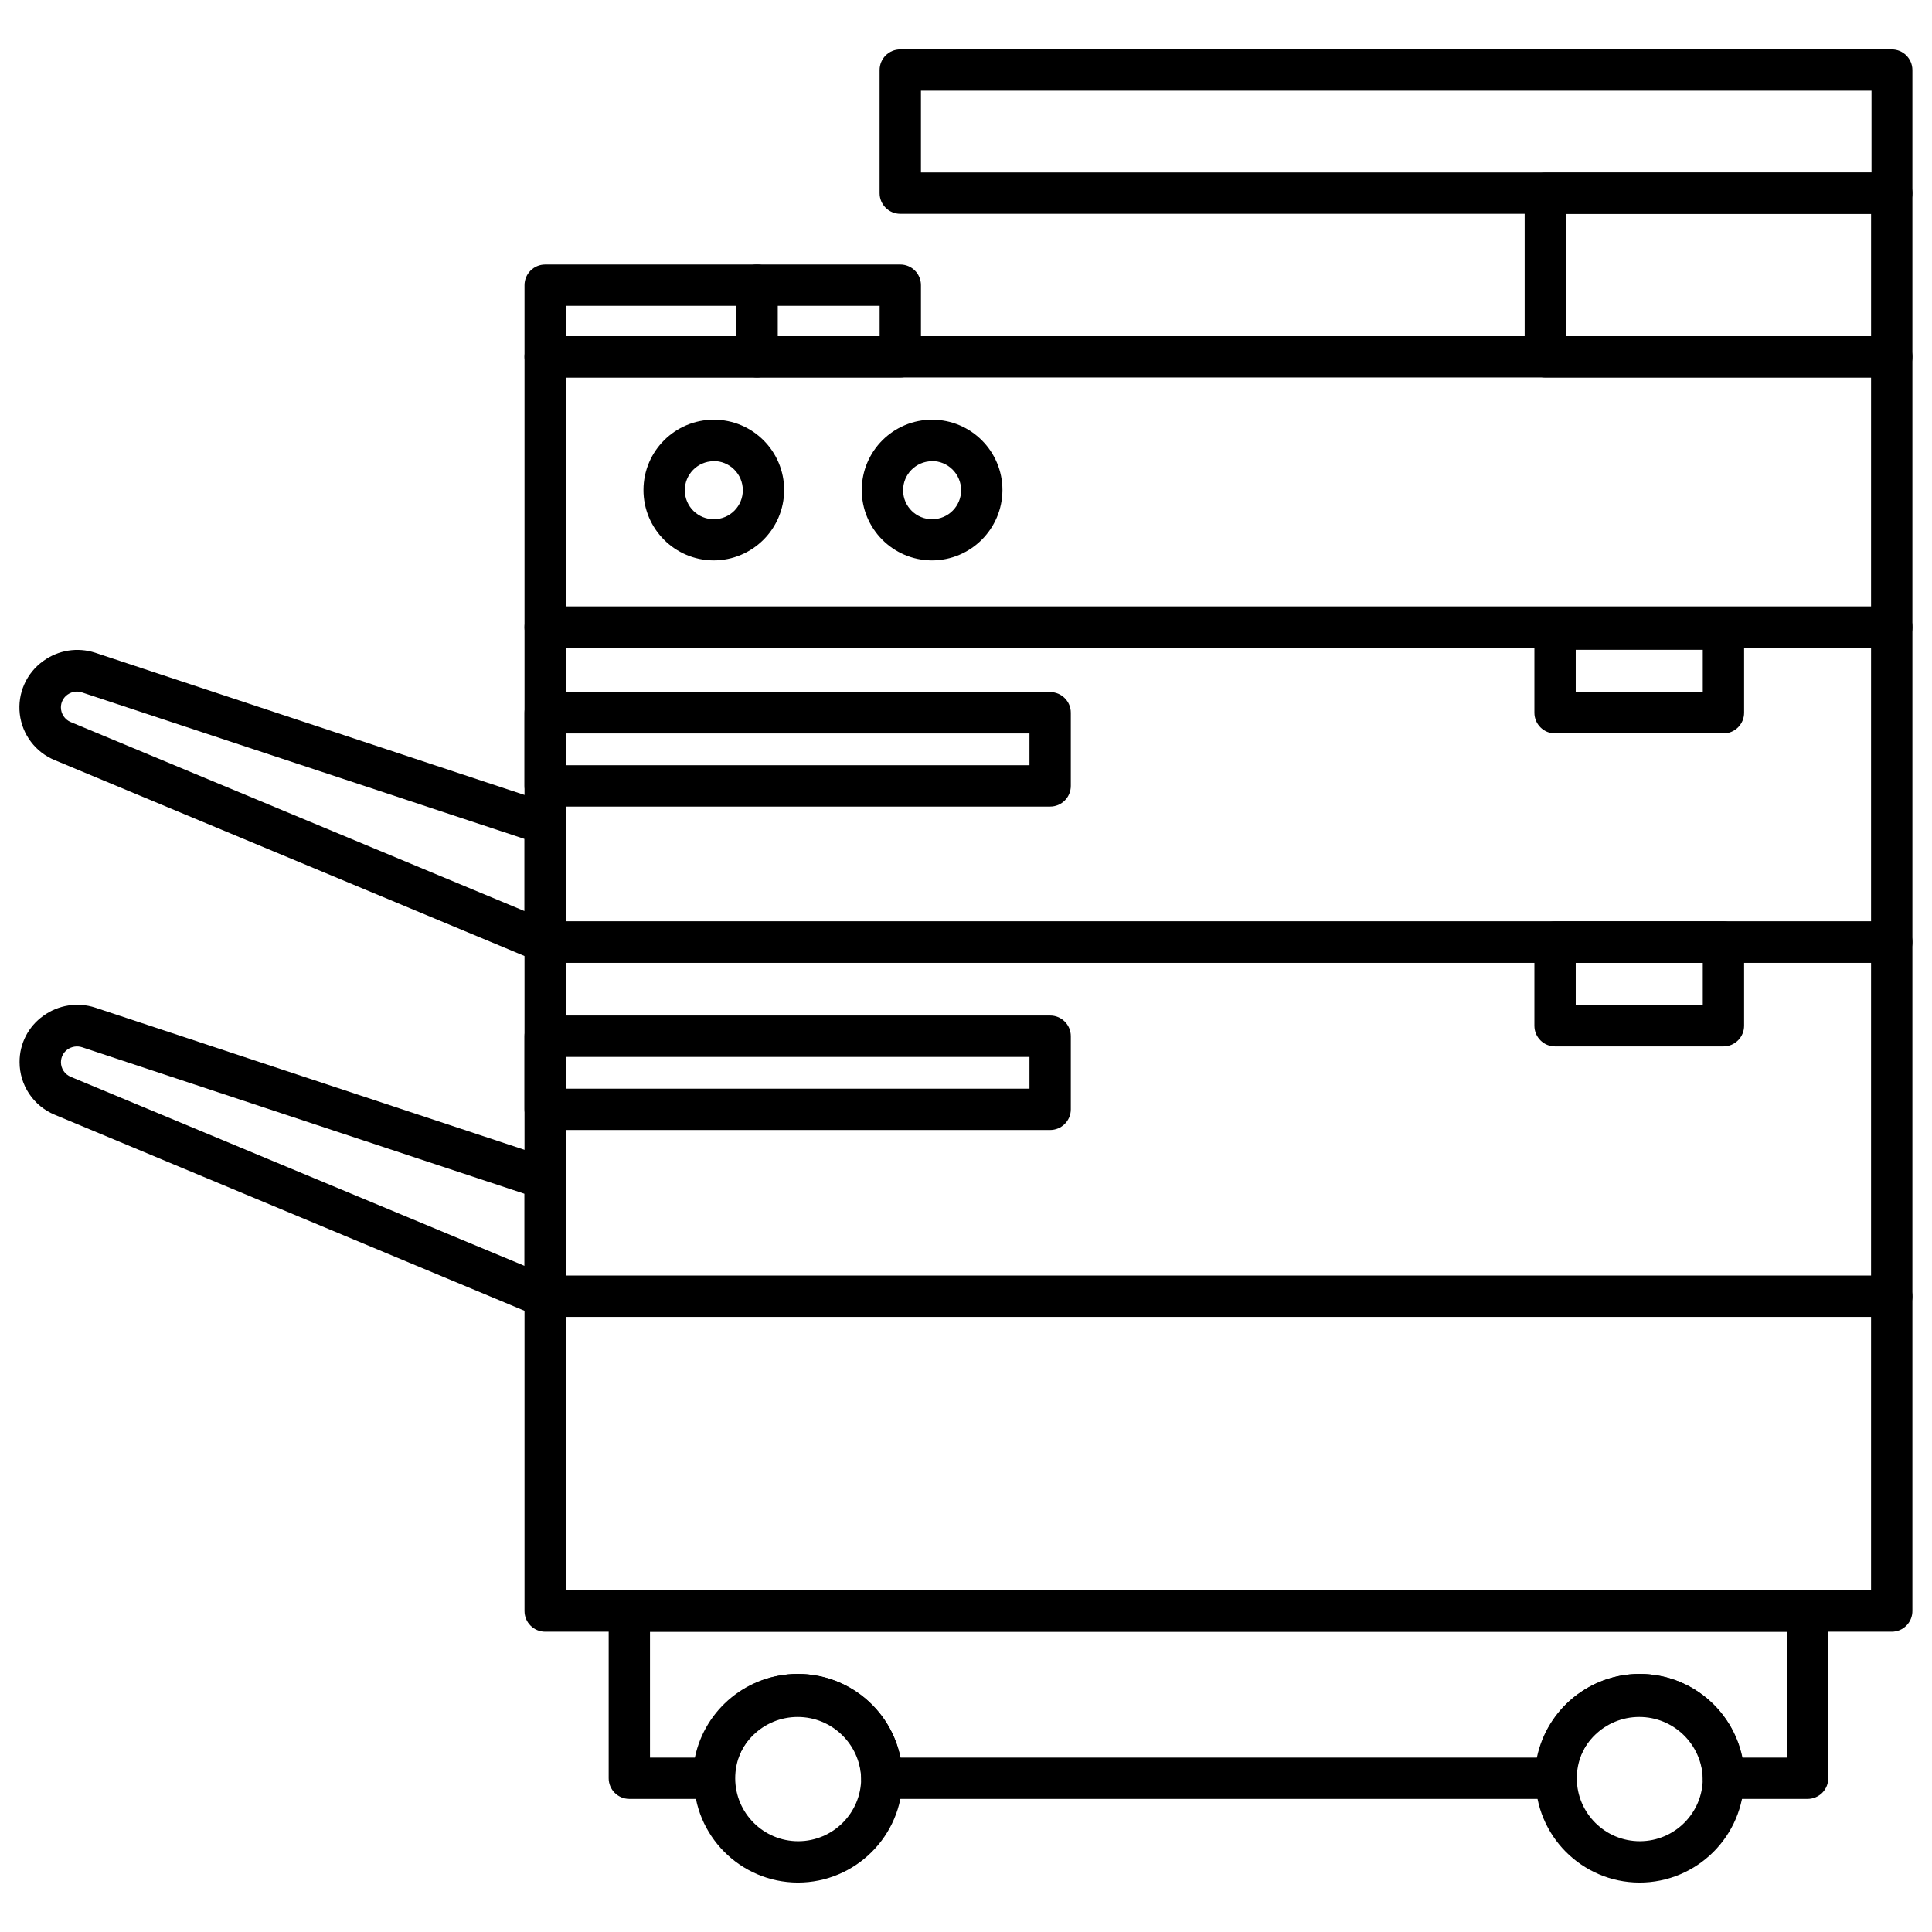 <?xml version="1.0" encoding="UTF-8"?>
<!-- Uploaded to: SVG Repo, www.svgrepo.com, Generator: SVG Repo Mixer Tools -->
<svg fill="#000000" width="800px" height="800px" version="1.1" viewBox="144 144 512 512" xmlns="http://www.w3.org/2000/svg">
 <g>
  <path d="m645.33 315.73h-356.85c-3.023 0-5.477-2.453-5.477-5.477v-71.695c0-3.023 2.453-5.473 5.477-5.473h356.85c3.023 0 5.477 2.449 5.477 5.473v71.629c0.016 1.465-0.551 2.875-1.582 3.918-1.027 1.039-2.43 1.625-3.894 1.625zm-351.38-10.953h345.9v-60.742h-345.9z"/>
  <path d="m645.33 244.04h-91.805c-3.023 0-5.473-2.449-5.473-5.477v-43.324c0-3.027 2.449-5.477 5.473-5.477h91.805c3.023 0 5.477 2.449 5.477 5.477v43.324c0 3.027-2.453 5.477-5.477 5.477zm-86.328-10.949h80.852v-32.422h-80.852z"/>
  <path d="m645.33 200.66h-262.75c-3.027 0-5.477-2.449-5.477-5.477v-32.613c0-3.027 2.449-5.477 5.477-5.477h262.75c3.023 0 5.477 2.449 5.477 5.477v32.66c-0.023 3.004-2.469 5.43-5.477 5.43zm-257.27-10.953h251.91v-21.66h-251.91z"/>
  <path d="m645.33 399.14h-356.85c-3.023 0-5.477-2.453-5.477-5.477v-83.48c-0.004-1.453 0.57-2.848 1.598-3.879 1.031-1.027 2.426-1.602 3.879-1.598h356.85c1.453-0.004 2.852 0.57 3.879 1.598 1.027 1.031 1.602 2.426 1.598 3.879v83.414c0.016 1.465-0.551 2.875-1.582 3.914-1.027 1.043-2.43 1.629-3.894 1.629zm-351.38-10.953h345.9v-72.461h-345.9z"/>
  <path d="m645.33 576.42h-356.85c-3.023 0-5.477-2.449-5.477-5.477v-83.324c0-3.023 2.453-5.477 5.477-5.477h356.85c3.023 0 5.477 2.453 5.477 5.477v83.238c0.023 1.469-0.543 2.883-1.574 3.93-1.027 1.047-2.434 1.633-3.902 1.633zm-351.38-10.949h345.9v-72.484h-345.9z"/>
  <path d="m623.03 620.73h-22.297c-3.023 0-5.477-2.453-5.477-5.477-0.328-9.062-7.766-16.238-16.836-16.238-9.066 0-16.504 7.176-16.832 16.238 0 3.023-2.453 5.477-5.477 5.477h-178.41c-3.023 0-5.477-2.453-5.477-5.477-0.328-9.062-7.766-16.238-16.832-16.238s-16.508 7.176-16.836 16.238c0.008 1.453-0.566 2.848-1.598 3.879-1.027 1.027-2.422 1.602-3.879 1.598h-22.297c-3.023 0-5.477-2.453-5.477-5.477v-44.402c0-3.023 2.453-5.477 5.477-5.477h312.25c3.027 0 5.477 2.453 5.477 5.477v44.312c0.023 1.469-0.543 2.883-1.57 3.93-1.031 1.047-2.438 1.637-3.906 1.637zm-17.367-10.953h11.891v-33.363h-301.3v33.363h11.895c2.68-12.91 14.051-22.168 27.238-22.168 13.184 0 24.559 9.258 27.238 22.168h168.66c2.68-12.91 14.055-22.168 27.242-22.168 13.184 0 24.559 9.258 27.238 22.168z"/>
  <path d="m645.33 492.98h-356.85c-1.453 0.004-2.848-0.57-3.879-1.598-1.027-1.027-1.602-2.426-1.598-3.879v-93.84c0-3.023 2.453-5.477 5.477-5.477h356.85c3.023 0 5.477 2.453 5.477 5.477v93.949c-0.047 2.988-2.488 5.379-5.477 5.367zm-351.38-10.953h345.9v-82.887h-345.9z"/>
  <path d="m288.48 399.14c-0.75 0.012-1.496-0.129-2.191-0.418l-127.77-53.27c-5.09-2.09-8.645-6.781-9.277-12.246-0.633-5.465 1.754-10.844 6.234-14.039 3.965-2.887 9.066-3.699 13.734-2.191l121 40.086c2.242 0.738 3.75 2.832 3.746 5.191v31.277c0 3.027-2.453 5.477-5.477 5.477zm-124.09-71.871c-0.906 0.012-1.785 0.301-2.519 0.832-1.09 0.777-1.734 2.035-1.73 3.375 0.008 1.699 1.035 3.231 2.606 3.879l120.26 50.094v-19.121l-117.25-38.816c-0.438-0.156-0.895-0.238-1.359-0.242z"/>
  <path d="m288.48 493.16c-0.75 0.012-1.496-0.129-2.191-0.418l-127.77-53.316c-5.656-2.336-9.34-7.856-9.332-13.973-0.027-4.863 2.32-9.434 6.289-12.246 3.957-2.875 9.055-3.691 13.711-2.191l121.02 40.086c2.234 0.746 3.746 2.836 3.746 5.191v31.324c0 3.023-2.453 5.477-5.477 5.477zm-125.73-63.789 120.26 50.098v-19.102l-117.25-38.836c-1.312-0.426-2.75-0.207-3.879 0.59-1.086 0.781-1.73 2.035-1.73 3.375 0 1.703 1.031 3.234 2.606 3.875z"/>
  <path d="m355.4 642.9c-15.25-0.074-27.562-12.484-27.516-27.734 0.051-15.25 12.438-27.578 27.688-27.555 15.25 0.023 27.602 12.395 27.602 27.645-0.059 15.293-12.48 27.656-27.773 27.645zm0-44.336c-9.203 0.07-16.609 7.574-16.562 16.777 0.051 9.199 7.535 16.629 16.734 16.605 9.203-0.027 16.648-7.492 16.648-16.691-0.059-9.246-7.578-16.703-16.82-16.691z"/>
  <path d="m578.41 642.9c-15.25-0.086-27.547-12.5-27.492-27.746 0.059-15.25 12.449-27.57 27.695-27.543 15.246 0.027 27.594 12.395 27.594 27.645-0.051 15.305-12.492 27.68-27.797 27.645zm0-44.336c-9.199 0.082-16.594 7.594-16.539 16.793 0.055 9.195 7.543 16.617 16.742 16.586 9.199-0.027 16.641-7.492 16.641-16.688-0.047-9.258-7.586-16.73-16.844-16.691z"/>
  <path d="m600.73 421.31h-44.621c-3.023 0-5.477-2.453-5.477-5.477v-22.168c0-3.023 2.453-5.477 5.477-5.477h44.621c3.023 0 5.477 2.453 5.477 5.477v22.168c0 1.453-0.578 2.844-1.605 3.871-1.027 1.027-2.418 1.605-3.871 1.605zm-39.145-10.953h33.668v-11.215h-33.668z"/>
  <path d="m600.73 338.36h-44.621c-3.023 0-5.477-2.453-5.477-5.477v-22.145c-0.004-1.457 0.57-2.852 1.598-3.879 1.027-1.031 2.426-1.605 3.879-1.598h44.621c1.453-0.008 2.852 0.566 3.879 1.598 1.027 1.027 1.602 2.422 1.598 3.879v22.145c0 3.023-2.453 5.477-5.477 5.477zm-39.145-10.953h33.668v-11.195h-33.668z"/>
  <path d="m422.3 443.46h-133.82c-3.023 0-5.477-2.453-5.477-5.477v-19.387c0-3.023 2.453-5.473 5.477-5.473h133.82c3.023 0 5.477 2.449 5.477 5.473v19.387c0 3.023-2.453 5.477-5.477 5.477zm-128.34-10.953h122.86v-8.41h-122.86z"/>
  <path d="m422.3 357.75h-133.82c-3.023 0-5.477-2.453-5.477-5.477v-19.387c0-3.023 2.453-5.477 5.477-5.477h133.82c3.023 0 5.477 2.453 5.477 5.477v19.387c0 3.023-2.453 5.477-5.477 5.477zm-128.34-10.953h122.86v-8.434h-122.86z"/>
  <path d="m333.08 292.51c-10.281-0.047-18.586-8.414-18.551-18.699 0.031-10.285 8.387-18.598 18.668-18.582 10.285 0.016 18.613 8.355 18.613 18.641-0.035 10.312-8.414 18.652-18.73 18.641zm0-26.285c-4.238 0.047-7.641 3.519-7.598 7.762 0.039 4.238 3.504 7.644 7.746 7.613 4.238-0.031 7.652-3.492 7.629-7.731-0.012-2.051-0.836-4.012-2.297-5.453-1.457-1.445-3.43-2.246-5.481-2.234z"/>
  <path d="m390.93 292.51c-10.285-0.047-18.586-8.414-18.555-18.699 0.035-10.285 8.387-18.598 18.672-18.582s18.613 8.355 18.613 18.641c-0.039 10.312-8.414 18.652-18.73 18.641zm0-26.285c-4.234 0.047-7.633 3.512-7.602 7.746s3.484 7.644 7.719 7.629c4.234-0.016 7.66-3.453 7.66-7.688 0-2.059-0.82-4.031-2.281-5.484-1.461-1.449-3.438-2.258-5.496-2.246z"/>
  <path d="m344.6 244.04h-56.121c-3.023 0-5.477-2.449-5.477-5.477v-18.988c0-3.027 2.453-5.477 5.477-5.477h56.121c3.023 0 5.477 2.449 5.477 5.477v18.988c0 3.027-2.453 5.477-5.477 5.477zm-50.645-10.949h45.168v-8.039h-45.168z"/>
  <path d="m382.59 244.04h-37.984c-3.023 0-5.477-2.449-5.477-5.477v-18.988c0-3.027 2.453-5.477 5.477-5.477h37.984c3.023 0 5.473 2.449 5.473 5.477v18.988c0 1.453-0.574 2.848-1.602 3.875-1.027 1.027-2.422 1.602-3.871 1.602zm-32.508-10.949h27.031v-8.039h-27.031z"/>
 </g>
</svg>